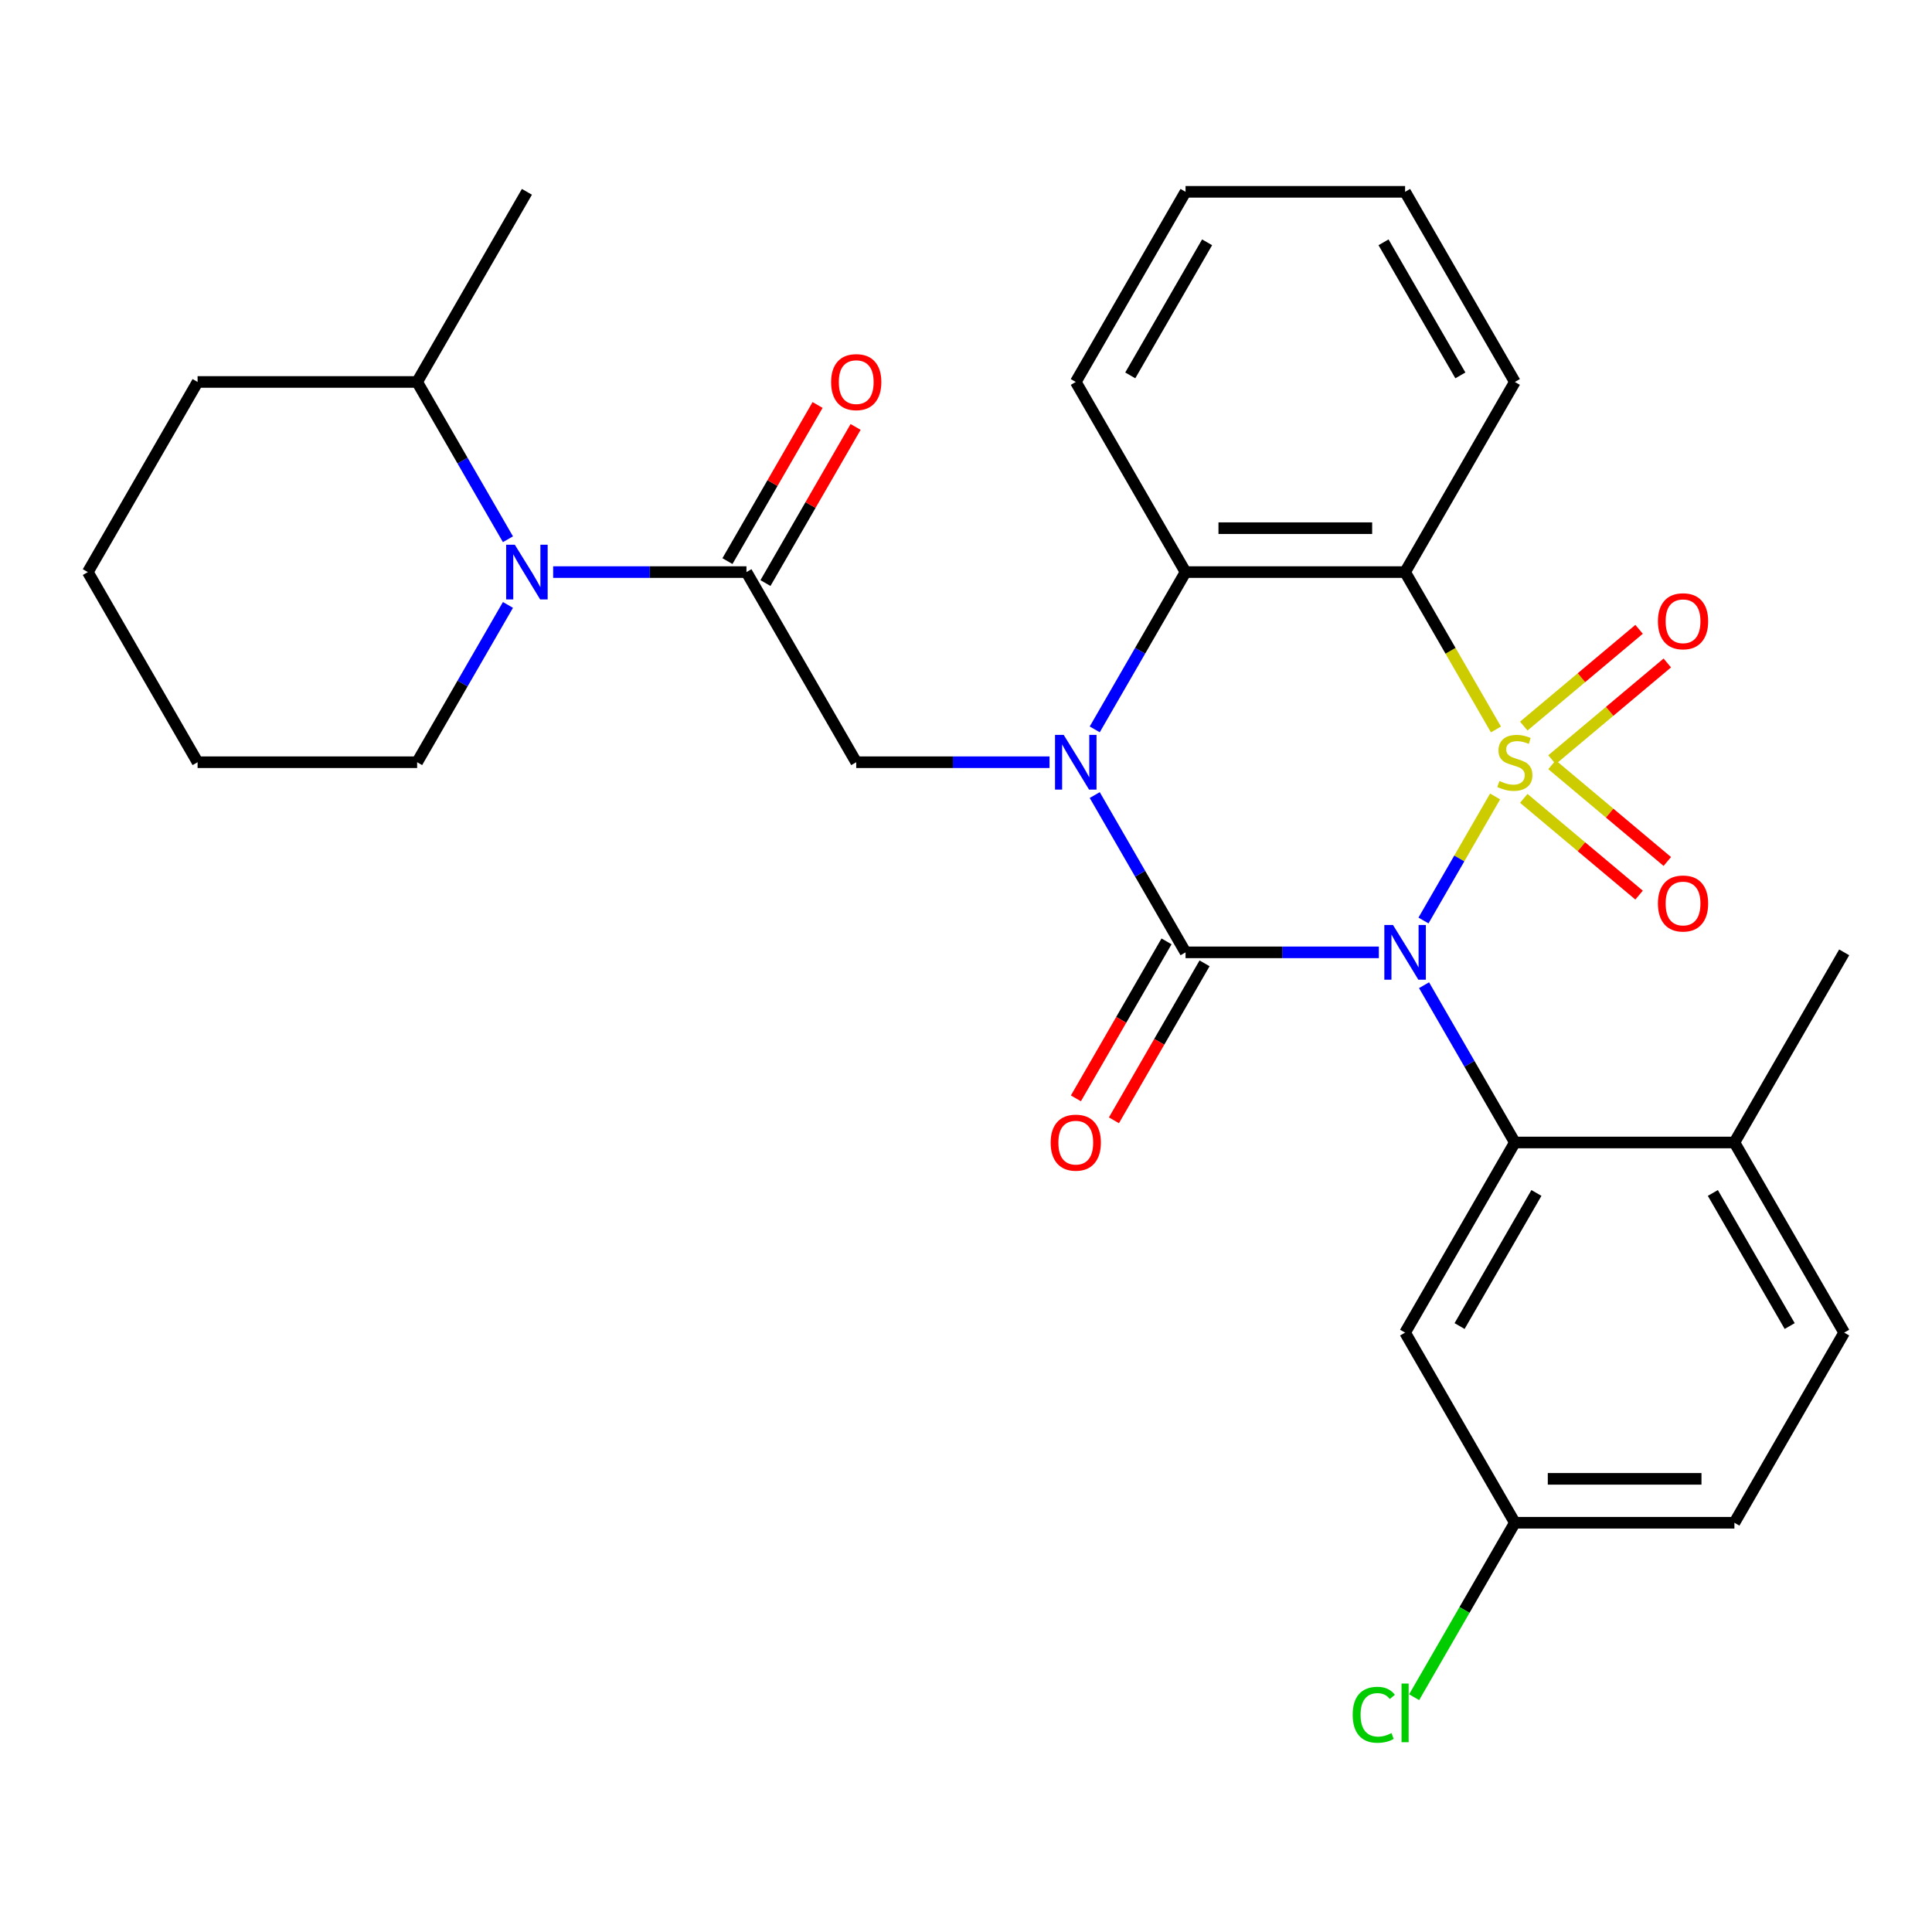 <?xml version='1.0' encoding='iso-8859-1'?>
<svg version='1.1' baseProfile='full'
              xmlns='http://www.w3.org/2000/svg'
                      xmlns:rdkit='http://www.rdkit.org/xml'
                      xmlns:xlink='http://www.w3.org/1999/xlink'
                  xml:space='preserve'
width='1000px' height='1000px' viewBox='0 0 1000 1000'>
<!-- END OF HEADER -->
<rect style='opacity:1.0;fill:#FFFFFF;stroke:none' width='1000' height='1000' x='0' y='0'> </rect>
<path class='bond-0' d='M 773.86,412.245 L 755.326,444.346' style='fill:none;fill-rule:evenodd;stroke:#CCCC00;stroke-width:6px;stroke-linecap:butt;stroke-linejoin:miter;stroke-opacity:1' />
<path class='bond-0' d='M 755.326,444.346 L 736.793,476.447' style='fill:none;fill-rule:evenodd;stroke:#0000FF;stroke-width:6px;stroke-linecap:butt;stroke-linejoin:miter;stroke-opacity:1' />
<path class='bond-3' d='M 774.299,377.563 L 750.786,336.838' style='fill:none;fill-rule:evenodd;stroke:#CCCC00;stroke-width:6px;stroke-linecap:butt;stroke-linejoin:miter;stroke-opacity:1' />
<path class='bond-3' d='M 750.786,336.838 L 727.273,296.112' style='fill:none;fill-rule:evenodd;stroke:#000000;stroke-width:6px;stroke-linecap:butt;stroke-linejoin:miter;stroke-opacity:1' />
<path class='bond-9' d='M 803.316,393.227 L 833.155,368.189' style='fill:none;fill-rule:evenodd;stroke:#CCCC00;stroke-width:6px;stroke-linecap:butt;stroke-linejoin:miter;stroke-opacity:1' />
<path class='bond-9' d='M 833.155,368.189 L 862.994,343.151' style='fill:none;fill-rule:evenodd;stroke:#FF0000;stroke-width:6px;stroke-linecap:butt;stroke-linejoin:miter;stroke-opacity:1' />
<path class='bond-9' d='M 788.707,375.817 L 818.546,350.779' style='fill:none;fill-rule:evenodd;stroke:#CCCC00;stroke-width:6px;stroke-linecap:butt;stroke-linejoin:miter;stroke-opacity:1' />
<path class='bond-9' d='M 818.546,350.779 L 848.385,325.741' style='fill:none;fill-rule:evenodd;stroke:#FF0000;stroke-width:6px;stroke-linecap:butt;stroke-linejoin:miter;stroke-opacity:1' />
<path class='bond-10' d='M 788.707,413.232 L 818.546,438.27' style='fill:none;fill-rule:evenodd;stroke:#CCCC00;stroke-width:6px;stroke-linecap:butt;stroke-linejoin:miter;stroke-opacity:1' />
<path class='bond-10' d='M 818.546,438.27 L 848.385,463.308' style='fill:none;fill-rule:evenodd;stroke:#FF0000;stroke-width:6px;stroke-linecap:butt;stroke-linejoin:miter;stroke-opacity:1' />
<path class='bond-10' d='M 803.316,395.822 L 833.155,420.86' style='fill:none;fill-rule:evenodd;stroke:#CCCC00;stroke-width:6px;stroke-linecap:butt;stroke-linejoin:miter;stroke-opacity:1' />
<path class='bond-10' d='M 833.155,420.86 L 862.994,445.898' style='fill:none;fill-rule:evenodd;stroke:#FF0000;stroke-width:6px;stroke-linecap:butt;stroke-linejoin:miter;stroke-opacity:1' />
<path class='bond-1' d='M 713.692,492.936 L 663.664,492.936' style='fill:none;fill-rule:evenodd;stroke:#0000FF;stroke-width:6px;stroke-linecap:butt;stroke-linejoin:miter;stroke-opacity:1' />
<path class='bond-1' d='M 663.664,492.936 L 613.636,492.936' style='fill:none;fill-rule:evenodd;stroke:#000000;stroke-width:6px;stroke-linecap:butt;stroke-linejoin:miter;stroke-opacity:1' />
<path class='bond-4' d='M 737.088,509.937 L 760.59,550.643' style='fill:none;fill-rule:evenodd;stroke:#0000FF;stroke-width:6px;stroke-linecap:butt;stroke-linejoin:miter;stroke-opacity:1' />
<path class='bond-4' d='M 760.59,550.643 L 784.091,591.348' style='fill:none;fill-rule:evenodd;stroke:#000000;stroke-width:6px;stroke-linecap:butt;stroke-linejoin:miter;stroke-opacity:1' />
<path class='bond-12' d='M 603.795,487.255 L 580.34,527.88' style='fill:none;fill-rule:evenodd;stroke:#000000;stroke-width:6px;stroke-linecap:butt;stroke-linejoin:miter;stroke-opacity:1' />
<path class='bond-12' d='M 580.34,527.88 L 556.885,568.506' style='fill:none;fill-rule:evenodd;stroke:#FF0000;stroke-width:6px;stroke-linecap:butt;stroke-linejoin:miter;stroke-opacity:1' />
<path class='bond-12' d='M 623.478,498.618 L 600.022,539.244' style='fill:none;fill-rule:evenodd;stroke:#000000;stroke-width:6px;stroke-linecap:butt;stroke-linejoin:miter;stroke-opacity:1' />
<path class='bond-12' d='M 600.022,539.244 L 576.567,579.869' style='fill:none;fill-rule:evenodd;stroke:#FF0000;stroke-width:6px;stroke-linecap:butt;stroke-linejoin:miter;stroke-opacity:1' />
<path class='bond-30' d='M 613.636,492.936 L 590.135,452.231' style='fill:none;fill-rule:evenodd;stroke:#000000;stroke-width:6px;stroke-linecap:butt;stroke-linejoin:miter;stroke-opacity:1' />
<path class='bond-30' d='M 590.135,452.231 L 566.634,411.525' style='fill:none;fill-rule:evenodd;stroke:#0000FF;stroke-width:6px;stroke-linecap:butt;stroke-linejoin:miter;stroke-opacity:1' />
<path class='bond-2' d='M 566.634,377.523 L 590.135,336.818' style='fill:none;fill-rule:evenodd;stroke:#0000FF;stroke-width:6px;stroke-linecap:butt;stroke-linejoin:miter;stroke-opacity:1' />
<path class='bond-2' d='M 590.135,336.818 L 613.636,296.112' style='fill:none;fill-rule:evenodd;stroke:#000000;stroke-width:6px;stroke-linecap:butt;stroke-linejoin:miter;stroke-opacity:1' />
<path class='bond-7' d='M 543.237,394.524 L 493.21,394.524' style='fill:none;fill-rule:evenodd;stroke:#0000FF;stroke-width:6px;stroke-linecap:butt;stroke-linejoin:miter;stroke-opacity:1' />
<path class='bond-7' d='M 493.21,394.524 L 443.182,394.524' style='fill:none;fill-rule:evenodd;stroke:#000000;stroke-width:6px;stroke-linecap:butt;stroke-linejoin:miter;stroke-opacity:1' />
<path class='bond-5' d='M 727.273,296.112 L 613.636,296.112' style='fill:none;fill-rule:evenodd;stroke:#000000;stroke-width:6px;stroke-linecap:butt;stroke-linejoin:miter;stroke-opacity:1' />
<path class='bond-5' d='M 710.227,273.385 L 630.682,273.385' style='fill:none;fill-rule:evenodd;stroke:#000000;stroke-width:6px;stroke-linecap:butt;stroke-linejoin:miter;stroke-opacity:1' />
<path class='bond-18' d='M 727.273,296.112 L 784.091,197.7' style='fill:none;fill-rule:evenodd;stroke:#000000;stroke-width:6px;stroke-linecap:butt;stroke-linejoin:miter;stroke-opacity:1' />
<path class='bond-11' d='M 784.091,591.348 L 727.273,689.76' style='fill:none;fill-rule:evenodd;stroke:#000000;stroke-width:6px;stroke-linecap:butt;stroke-linejoin:miter;stroke-opacity:1' />
<path class='bond-11' d='M 795.251,617.474 L 755.478,686.362' style='fill:none;fill-rule:evenodd;stroke:#000000;stroke-width:6px;stroke-linecap:butt;stroke-linejoin:miter;stroke-opacity:1' />
<path class='bond-13' d='M 784.091,591.348 L 897.727,591.348' style='fill:none;fill-rule:evenodd;stroke:#000000;stroke-width:6px;stroke-linecap:butt;stroke-linejoin:miter;stroke-opacity:1' />
<path class='bond-22' d='M 613.636,296.112 L 556.818,197.7' style='fill:none;fill-rule:evenodd;stroke:#000000;stroke-width:6px;stroke-linecap:butt;stroke-linejoin:miter;stroke-opacity:1' />
<path class='bond-6' d='M 386.364,296.112 L 443.182,394.524' style='fill:none;fill-rule:evenodd;stroke:#000000;stroke-width:6px;stroke-linecap:butt;stroke-linejoin:miter;stroke-opacity:1' />
<path class='bond-8' d='M 386.364,296.112 L 336.336,296.112' style='fill:none;fill-rule:evenodd;stroke:#000000;stroke-width:6px;stroke-linecap:butt;stroke-linejoin:miter;stroke-opacity:1' />
<path class='bond-8' d='M 336.336,296.112 L 286.308,296.112' style='fill:none;fill-rule:evenodd;stroke:#0000FF;stroke-width:6px;stroke-linecap:butt;stroke-linejoin:miter;stroke-opacity:1' />
<path class='bond-14' d='M 396.205,301.794 L 419.533,261.389' style='fill:none;fill-rule:evenodd;stroke:#000000;stroke-width:6px;stroke-linecap:butt;stroke-linejoin:miter;stroke-opacity:1' />
<path class='bond-14' d='M 419.533,261.389 L 442.861,220.983' style='fill:none;fill-rule:evenodd;stroke:#FF0000;stroke-width:6px;stroke-linecap:butt;stroke-linejoin:miter;stroke-opacity:1' />
<path class='bond-14' d='M 376.522,290.431 L 399.851,250.025' style='fill:none;fill-rule:evenodd;stroke:#000000;stroke-width:6px;stroke-linecap:butt;stroke-linejoin:miter;stroke-opacity:1' />
<path class='bond-14' d='M 399.851,250.025 L 423.179,209.62' style='fill:none;fill-rule:evenodd;stroke:#FF0000;stroke-width:6px;stroke-linecap:butt;stroke-linejoin:miter;stroke-opacity:1' />
<path class='bond-15' d='M 262.912,279.111 L 239.41,238.406' style='fill:none;fill-rule:evenodd;stroke:#0000FF;stroke-width:6px;stroke-linecap:butt;stroke-linejoin:miter;stroke-opacity:1' />
<path class='bond-15' d='M 239.41,238.406 L 215.909,197.7' style='fill:none;fill-rule:evenodd;stroke:#000000;stroke-width:6px;stroke-linecap:butt;stroke-linejoin:miter;stroke-opacity:1' />
<path class='bond-20' d='M 262.912,313.113 L 239.41,353.819' style='fill:none;fill-rule:evenodd;stroke:#0000FF;stroke-width:6px;stroke-linecap:butt;stroke-linejoin:miter;stroke-opacity:1' />
<path class='bond-20' d='M 239.41,353.819 L 215.909,394.524' style='fill:none;fill-rule:evenodd;stroke:#000000;stroke-width:6px;stroke-linecap:butt;stroke-linejoin:miter;stroke-opacity:1' />
<path class='bond-17' d='M 727.273,689.76 L 784.091,788.172' style='fill:none;fill-rule:evenodd;stroke:#000000;stroke-width:6px;stroke-linecap:butt;stroke-linejoin:miter;stroke-opacity:1' />
<path class='bond-16' d='M 897.727,591.348 L 954.545,689.76' style='fill:none;fill-rule:evenodd;stroke:#000000;stroke-width:6px;stroke-linecap:butt;stroke-linejoin:miter;stroke-opacity:1' />
<path class='bond-16' d='M 886.568,617.474 L 926.34,686.362' style='fill:none;fill-rule:evenodd;stroke:#000000;stroke-width:6px;stroke-linecap:butt;stroke-linejoin:miter;stroke-opacity:1' />
<path class='bond-23' d='M 897.727,591.348 L 954.545,492.936' style='fill:none;fill-rule:evenodd;stroke:#000000;stroke-width:6px;stroke-linecap:butt;stroke-linejoin:miter;stroke-opacity:1' />
<path class='bond-24' d='M 215.909,197.7 L 272.727,99.288' style='fill:none;fill-rule:evenodd;stroke:#000000;stroke-width:6px;stroke-linecap:butt;stroke-linejoin:miter;stroke-opacity:1' />
<path class='bond-25' d='M 215.909,197.7 L 102.273,197.7' style='fill:none;fill-rule:evenodd;stroke:#000000;stroke-width:6px;stroke-linecap:butt;stroke-linejoin:miter;stroke-opacity:1' />
<path class='bond-19' d='M 954.545,689.76 L 897.727,788.172' style='fill:none;fill-rule:evenodd;stroke:#000000;stroke-width:6px;stroke-linecap:butt;stroke-linejoin:miter;stroke-opacity:1' />
<path class='bond-21' d='M 784.091,788.172 L 758.022,833.324' style='fill:none;fill-rule:evenodd;stroke:#000000;stroke-width:6px;stroke-linecap:butt;stroke-linejoin:miter;stroke-opacity:1' />
<path class='bond-21' d='M 758.022,833.324 L 731.954,878.477' style='fill:none;fill-rule:evenodd;stroke:#00CC00;stroke-width:6px;stroke-linecap:butt;stroke-linejoin:miter;stroke-opacity:1' />
<path class='bond-32' d='M 784.091,788.172 L 897.727,788.172' style='fill:none;fill-rule:evenodd;stroke:#000000;stroke-width:6px;stroke-linecap:butt;stroke-linejoin:miter;stroke-opacity:1' />
<path class='bond-32' d='M 801.136,765.445 L 880.682,765.445' style='fill:none;fill-rule:evenodd;stroke:#000000;stroke-width:6px;stroke-linecap:butt;stroke-linejoin:miter;stroke-opacity:1' />
<path class='bond-26' d='M 784.091,197.7 L 727.273,99.288' style='fill:none;fill-rule:evenodd;stroke:#000000;stroke-width:6px;stroke-linecap:butt;stroke-linejoin:miter;stroke-opacity:1' />
<path class='bond-26' d='M 755.886,194.302 L 716.113,125.414' style='fill:none;fill-rule:evenodd;stroke:#000000;stroke-width:6px;stroke-linecap:butt;stroke-linejoin:miter;stroke-opacity:1' />
<path class='bond-27' d='M 215.909,394.524 L 102.273,394.524' style='fill:none;fill-rule:evenodd;stroke:#000000;stroke-width:6px;stroke-linecap:butt;stroke-linejoin:miter;stroke-opacity:1' />
<path class='bond-31' d='M 556.818,197.7 L 613.636,99.288' style='fill:none;fill-rule:evenodd;stroke:#000000;stroke-width:6px;stroke-linecap:butt;stroke-linejoin:miter;stroke-opacity:1' />
<path class='bond-31' d='M 585.023,194.302 L 624.796,125.414' style='fill:none;fill-rule:evenodd;stroke:#000000;stroke-width:6px;stroke-linecap:butt;stroke-linejoin:miter;stroke-opacity:1' />
<path class='bond-33' d='M 102.273,197.7 L 45.455,296.112' style='fill:none;fill-rule:evenodd;stroke:#000000;stroke-width:6px;stroke-linecap:butt;stroke-linejoin:miter;stroke-opacity:1' />
<path class='bond-28' d='M 727.273,99.288 L 613.636,99.288' style='fill:none;fill-rule:evenodd;stroke:#000000;stroke-width:6px;stroke-linecap:butt;stroke-linejoin:miter;stroke-opacity:1' />
<path class='bond-29' d='M 102.273,394.524 L 45.455,296.112' style='fill:none;fill-rule:evenodd;stroke:#000000;stroke-width:6px;stroke-linecap:butt;stroke-linejoin:miter;stroke-opacity:1' />
<path  class='atom-0' d='M 776.091 404.244
Q 776.411 404.364, 777.731 404.924
Q 779.051 405.484, 780.491 405.844
Q 781.971 406.164, 783.411 406.164
Q 786.091 406.164, 787.651 404.884
Q 789.211 403.564, 789.211 401.284
Q 789.211 399.724, 788.411 398.764
Q 787.651 397.804, 786.451 397.284
Q 785.251 396.764, 783.251 396.164
Q 780.731 395.404, 779.211 394.684
Q 777.731 393.964, 776.651 392.444
Q 775.611 390.924, 775.611 388.364
Q 775.611 384.804, 778.011 382.604
Q 780.451 380.404, 785.251 380.404
Q 788.531 380.404, 792.251 381.964
L 791.331 385.044
Q 787.931 383.644, 785.371 383.644
Q 782.611 383.644, 781.091 384.804
Q 779.571 385.924, 779.611 387.884
Q 779.611 389.404, 780.371 390.324
Q 781.171 391.244, 782.291 391.764
Q 783.451 392.284, 785.371 392.884
Q 787.931 393.684, 789.451 394.484
Q 790.971 395.284, 792.051 396.924
Q 793.171 398.524, 793.171 401.284
Q 793.171 405.204, 790.531 407.324
Q 787.931 409.404, 783.571 409.404
Q 781.051 409.404, 779.131 408.844
Q 777.251 408.324, 775.011 407.404
L 776.091 404.244
' fill='#CCCC00'/>
<path  class='atom-1' d='M 721.013 478.776
L 730.293 493.776
Q 731.213 495.256, 732.693 497.936
Q 734.173 500.616, 734.253 500.776
L 734.253 478.776
L 738.013 478.776
L 738.013 507.096
L 734.133 507.096
L 724.173 490.696
Q 723.013 488.776, 721.773 486.576
Q 720.573 484.376, 720.213 483.696
L 720.213 507.096
L 716.533 507.096
L 716.533 478.776
L 721.013 478.776
' fill='#0000FF'/>
<path  class='atom-3' d='M 550.558 380.364
L 559.838 395.364
Q 560.758 396.844, 562.238 399.524
Q 563.718 402.204, 563.798 402.364
L 563.798 380.364
L 567.558 380.364
L 567.558 408.684
L 563.678 408.684
L 553.718 392.284
Q 552.558 390.364, 551.318 388.164
Q 550.118 385.964, 549.758 385.284
L 549.758 408.684
L 546.078 408.684
L 546.078 380.364
L 550.558 380.364
' fill='#0000FF'/>
<path  class='atom-9' d='M 266.467 281.952
L 275.747 296.952
Q 276.667 298.432, 278.147 301.112
Q 279.627 303.792, 279.707 303.952
L 279.707 281.952
L 283.467 281.952
L 283.467 310.272
L 279.587 310.272
L 269.627 293.872
Q 268.467 291.952, 267.227 289.752
Q 266.027 287.552, 265.667 286.872
L 265.667 310.272
L 261.987 310.272
L 261.987 281.952
L 266.467 281.952
' fill='#0000FF'/>
<path  class='atom-10' d='M 858.141 321.56
Q 858.141 314.76, 861.501 310.96
Q 864.861 307.16, 871.141 307.16
Q 877.421 307.16, 880.781 310.96
Q 884.141 314.76, 884.141 321.56
Q 884.141 328.44, 880.741 332.36
Q 877.341 336.24, 871.141 336.24
Q 864.901 336.24, 861.501 332.36
Q 858.141 328.48, 858.141 321.56
M 871.141 333.04
Q 875.461 333.04, 877.781 330.16
Q 880.141 327.24, 880.141 321.56
Q 880.141 316, 877.781 313.2
Q 875.461 310.36, 871.141 310.36
Q 866.821 310.36, 864.461 313.16
Q 862.141 315.96, 862.141 321.56
Q 862.141 327.28, 864.461 330.16
Q 866.821 333.04, 871.141 333.04
' fill='#FF0000'/>
<path  class='atom-11' d='M 858.141 467.648
Q 858.141 460.848, 861.501 457.048
Q 864.861 453.248, 871.141 453.248
Q 877.421 453.248, 880.781 457.048
Q 884.141 460.848, 884.141 467.648
Q 884.141 474.528, 880.741 478.448
Q 877.341 482.328, 871.141 482.328
Q 864.901 482.328, 861.501 478.448
Q 858.141 474.568, 858.141 467.648
M 871.141 479.128
Q 875.461 479.128, 877.781 476.248
Q 880.141 473.328, 880.141 467.648
Q 880.141 462.088, 877.781 459.288
Q 875.461 456.448, 871.141 456.448
Q 866.821 456.448, 864.461 459.248
Q 862.141 462.048, 862.141 467.648
Q 862.141 473.368, 864.461 476.248
Q 866.821 479.128, 871.141 479.128
' fill='#FF0000'/>
<path  class='atom-13' d='M 543.818 591.428
Q 543.818 584.628, 547.178 580.828
Q 550.538 577.028, 556.818 577.028
Q 563.098 577.028, 566.458 580.828
Q 569.818 584.628, 569.818 591.428
Q 569.818 598.308, 566.418 602.228
Q 563.018 606.108, 556.818 606.108
Q 550.578 606.108, 547.178 602.228
Q 543.818 598.348, 543.818 591.428
M 556.818 602.908
Q 561.138 602.908, 563.458 600.028
Q 565.818 597.108, 565.818 591.428
Q 565.818 585.868, 563.458 583.068
Q 561.138 580.228, 556.818 580.228
Q 552.498 580.228, 550.138 583.028
Q 547.818 585.828, 547.818 591.428
Q 547.818 597.148, 550.138 600.028
Q 552.498 602.908, 556.818 602.908
' fill='#FF0000'/>
<path  class='atom-15' d='M 430.182 197.78
Q 430.182 190.98, 433.542 187.18
Q 436.902 183.38, 443.182 183.38
Q 449.462 183.38, 452.822 187.18
Q 456.182 190.98, 456.182 197.78
Q 456.182 204.66, 452.782 208.58
Q 449.382 212.46, 443.182 212.46
Q 436.942 212.46, 433.542 208.58
Q 430.182 204.7, 430.182 197.78
M 443.182 209.26
Q 447.502 209.26, 449.822 206.38
Q 452.182 203.46, 452.182 197.78
Q 452.182 192.22, 449.822 189.42
Q 447.502 186.58, 443.182 186.58
Q 438.862 186.58, 436.502 189.38
Q 434.182 192.18, 434.182 197.78
Q 434.182 203.5, 436.502 206.38
Q 438.862 209.26, 443.182 209.26
' fill='#FF0000'/>
<path  class='atom-22' d='M 700.153 887.564
Q 700.153 880.524, 703.433 876.844
Q 706.753 873.124, 713.033 873.124
Q 718.873 873.124, 721.993 877.244
L 719.353 879.404
Q 717.073 876.404, 713.033 876.404
Q 708.753 876.404, 706.473 879.284
Q 704.233 882.124, 704.233 887.564
Q 704.233 893.164, 706.553 896.044
Q 708.913 898.924, 713.473 898.924
Q 716.593 898.924, 720.233 897.044
L 721.353 900.044
Q 719.873 901.004, 717.633 901.564
Q 715.393 902.124, 712.913 902.124
Q 706.753 902.124, 703.433 898.364
Q 700.153 894.604, 700.153 887.564
' fill='#00CC00'/>
<path  class='atom-22' d='M 725.433 871.404
L 729.113 871.404
L 729.113 901.764
L 725.433 901.764
L 725.433 871.404
' fill='#00CC00'/>
</svg>
